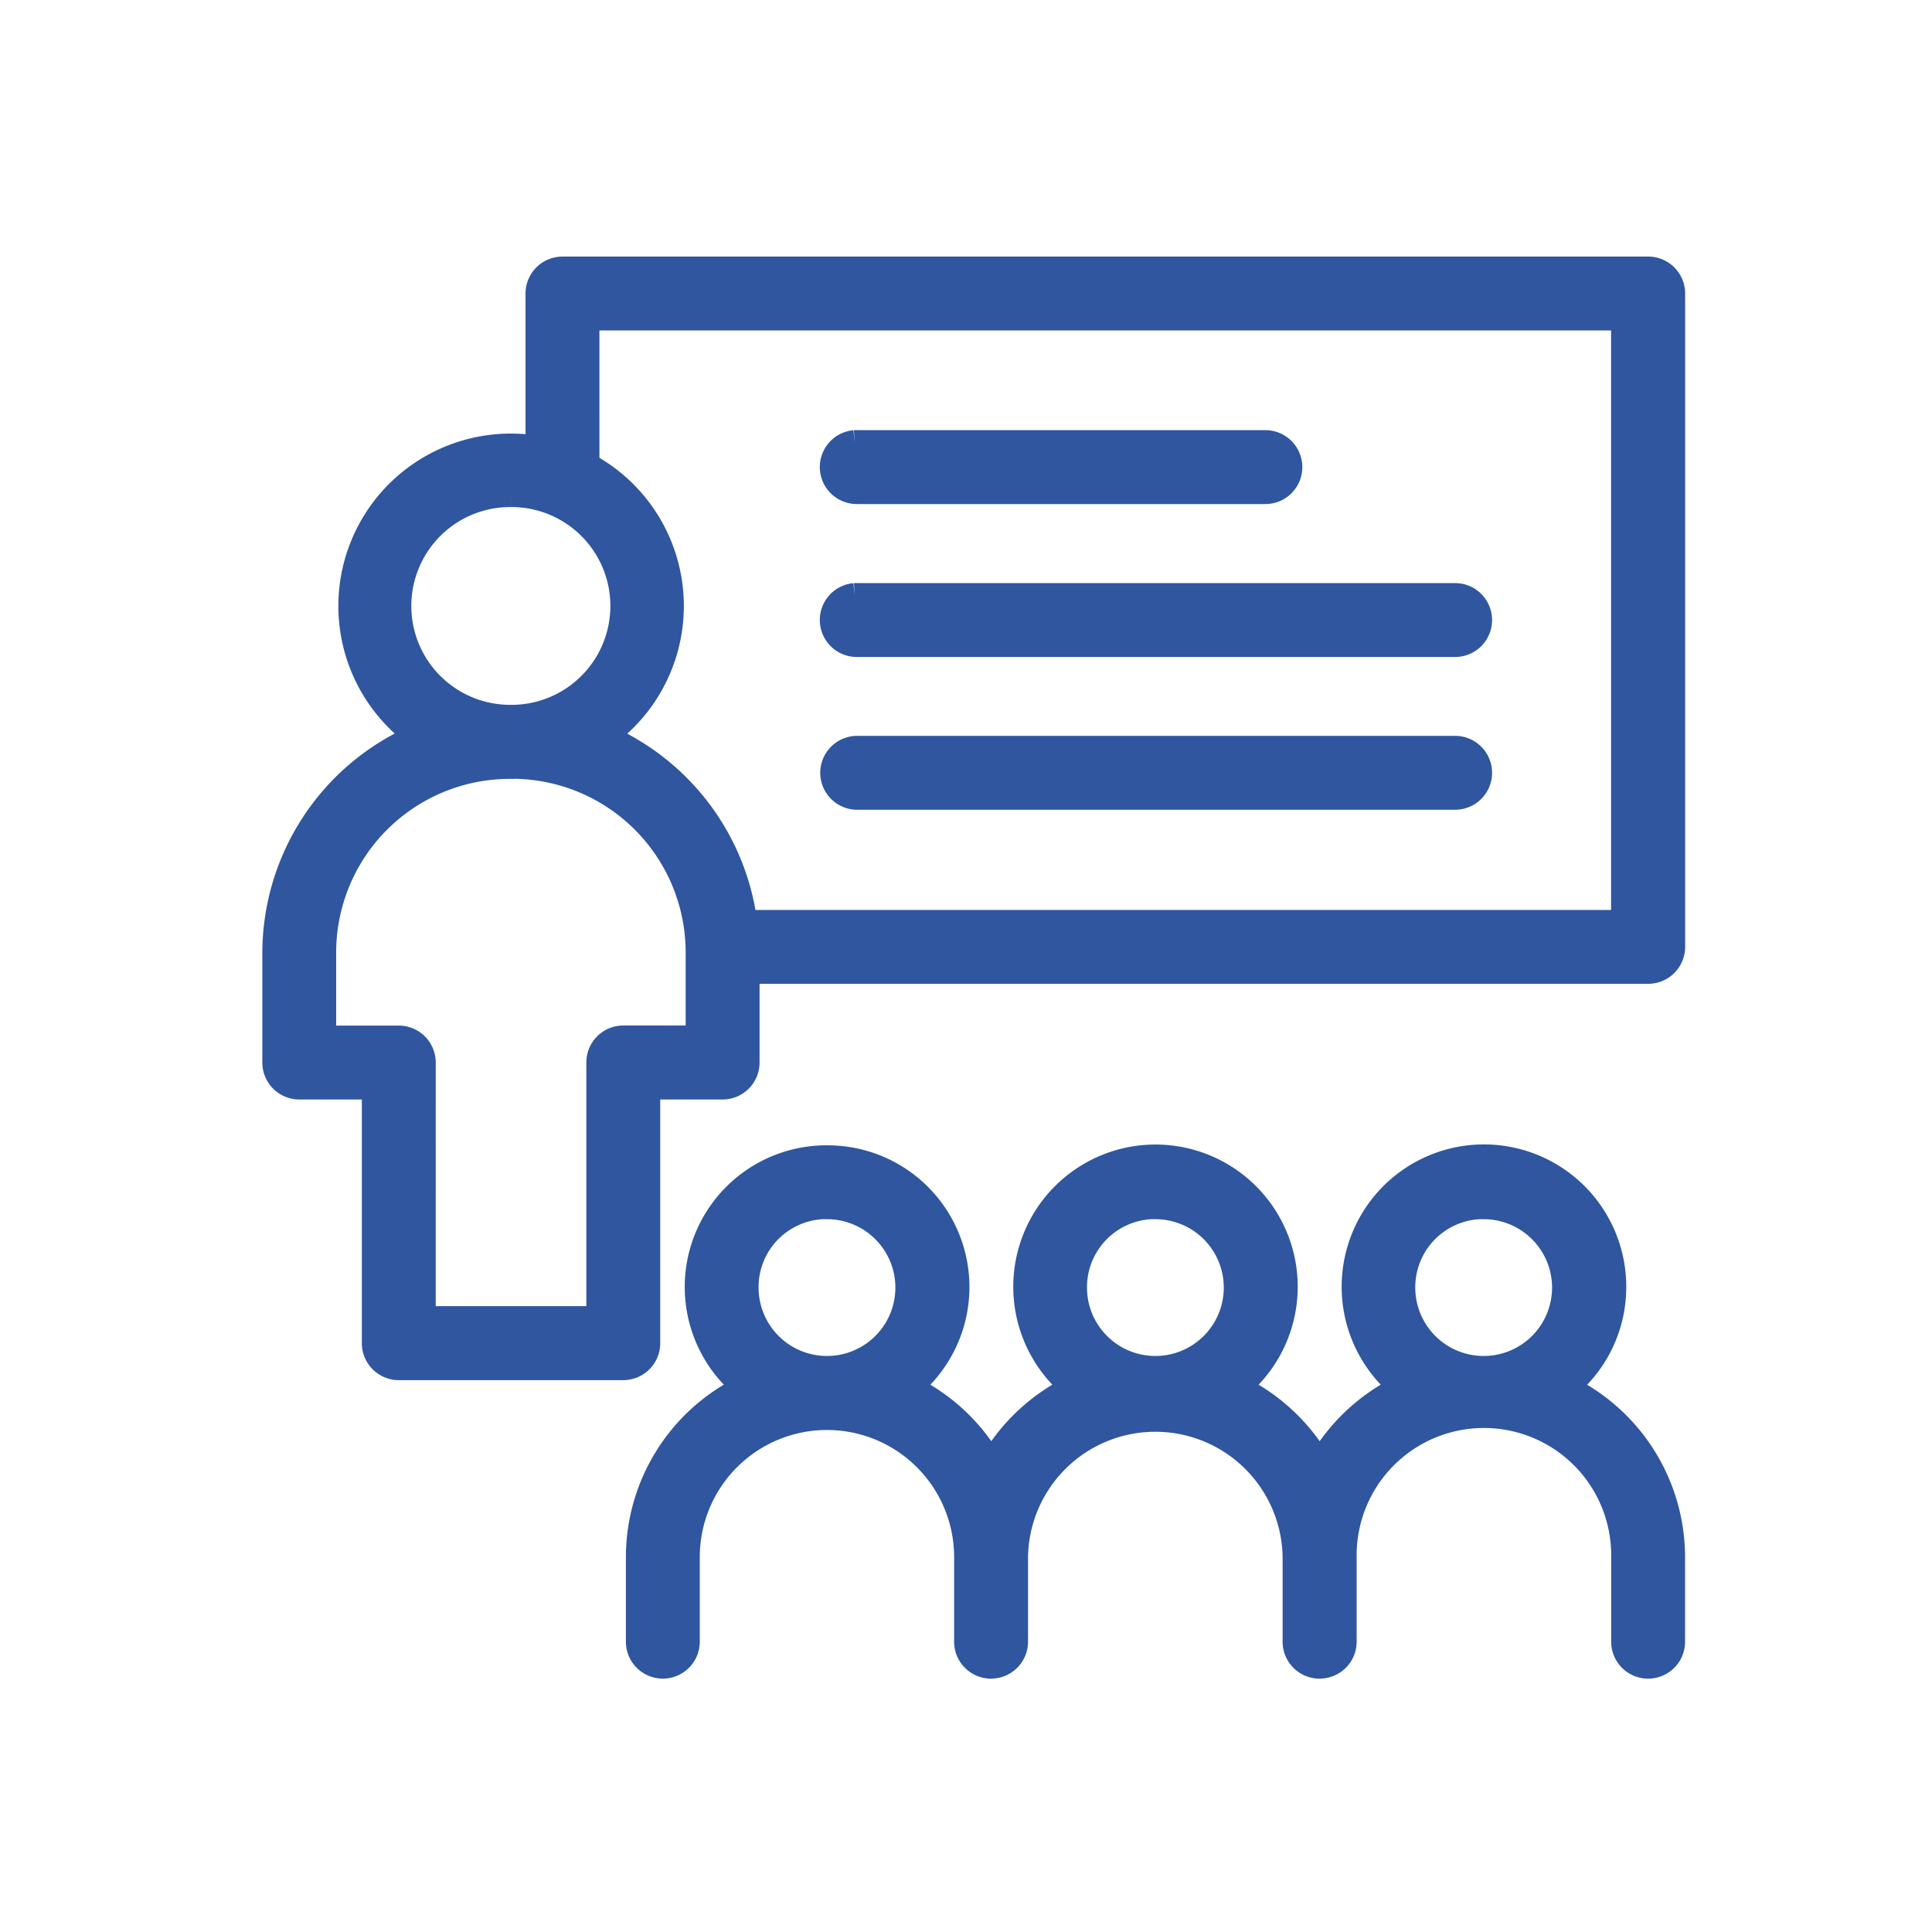 <svg xmlns="http://www.w3.org/2000/svg" width="75" height="75" viewBox="0 0 75 75">
  <g id="Workshop" transform="translate(0.287 0.064)">
    <g id="Rectangle_97" data-name="Rectangle 97" transform="translate(-0.287 -0.064)" fill="#2f569f" stroke="#2f569f" stroke-width="1" opacity="0">
      <rect width="75" height="75" stroke="none"/>
      <rect x="0.5" y="0.5" width="74" height="74" fill="none"/>
    </g>
    <path id="noun-workshop-4199909" d="M107.175,26.036a.934.934,0,0,0-.93.938V33A6.194,6.194,0,0,0,101.6,44.16a9.153,9.153,0,0,0-5.572,8.424v4.235a.934.934,0,0,0,.938.938h2.925V67.72a.935.935,0,0,0,.937.932h8.708a.935.935,0,0,0,.938-.932V57.757H113.4a.934.934,0,0,0,.93-.938V53.266h35a.934.934,0,0,0,.931-.93V26.973a.935.935,0,0,0-.931-.938Zm.938,1.868h40.273V51.4H114.242a9.153,9.153,0,0,0-5.484-7.236,6.187,6.187,0,0,0-.644-10.524Zm10.407,4.87a.936.936,0,0,0,.1,1.868h15.846a.934.934,0,1,0,0-1.868H118.617A.934.934,0,0,0,118.52,32.774Zm-13.345,1.985a4.339,4.339,0,0,1,.049,8.678l-.049,0-.049,0a4.339,4.339,0,0,1,.049-8.678Zm13.345,3.952a.936.936,0,0,0,.1,1.868h23.212a.934.934,0,0,0,0-1.868H118.617A.936.936,0,0,0,118.52,38.711Zm.1,5.93a.934.934,0,0,0,0,1.868h23.212a.934.934,0,0,0,0-1.868Zm-13.515.666c.025,0,.048,0,.073,0s.048,0,.073,0a7.243,7.243,0,0,1,7.21,7.278v3.3h-2.925a.934.934,0,0,0-.93.93v9.964h-6.847V56.819a.934.934,0,0,0-.931-.93H97.894v-3.3a7.242,7.242,0,0,1,7.209-7.278ZM117.45,60.536a5,5,0,0,0-3.153,8.9,7.307,7.307,0,0,0-4.156,6.587v3.282h0a.934.934,0,0,0,1.868,0V76.024a5.437,5.437,0,1,1,10.874,0v3.282a.934.934,0,0,0,.869.932c.031,0,.062,0,.093,0a.934.934,0,0,0,.907-.934V76.024a5.442,5.442,0,0,1,10.883,0v3.282a.935.935,0,0,0,.867.932.9.9,0,0,0,.1,0,.934.934,0,0,0,.907-.934V76.024a5.441,5.441,0,1,1,10.881,0v3.282h0a.934.934,0,1,0,1.868,0V76.024a7.306,7.306,0,0,0-4.158-6.585,4.991,4.991,0,0,0,1.875-3.877,5.024,5.024,0,1,0-8.177,3.875,7.339,7.339,0,0,0-3.224,3.02,7.346,7.346,0,0,0-3.224-3.02,5.021,5.021,0,1,0-6.3,0,7.343,7.343,0,0,0-3.224,3.018,7.329,7.329,0,0,0-3.22-3.018,5,5,0,0,0-3.149-8.9Zm0,1.868a3.155,3.155,0,1,1-3.158,3.158A3.139,3.139,0,0,1,117.45,62.4Zm12.744,0a3.155,3.155,0,1,1-3.153,3.158A3.145,3.145,0,0,1,130.194,62.4Zm12.749,0a3.155,3.155,0,1,1-3.158,3.158A3.145,3.145,0,0,1,142.943,62.4Z" transform="translate(-85.631 -15.639)" fill="#2f569f" stroke="#2f569f" stroke-width="1"/>
  </g>
</svg>
